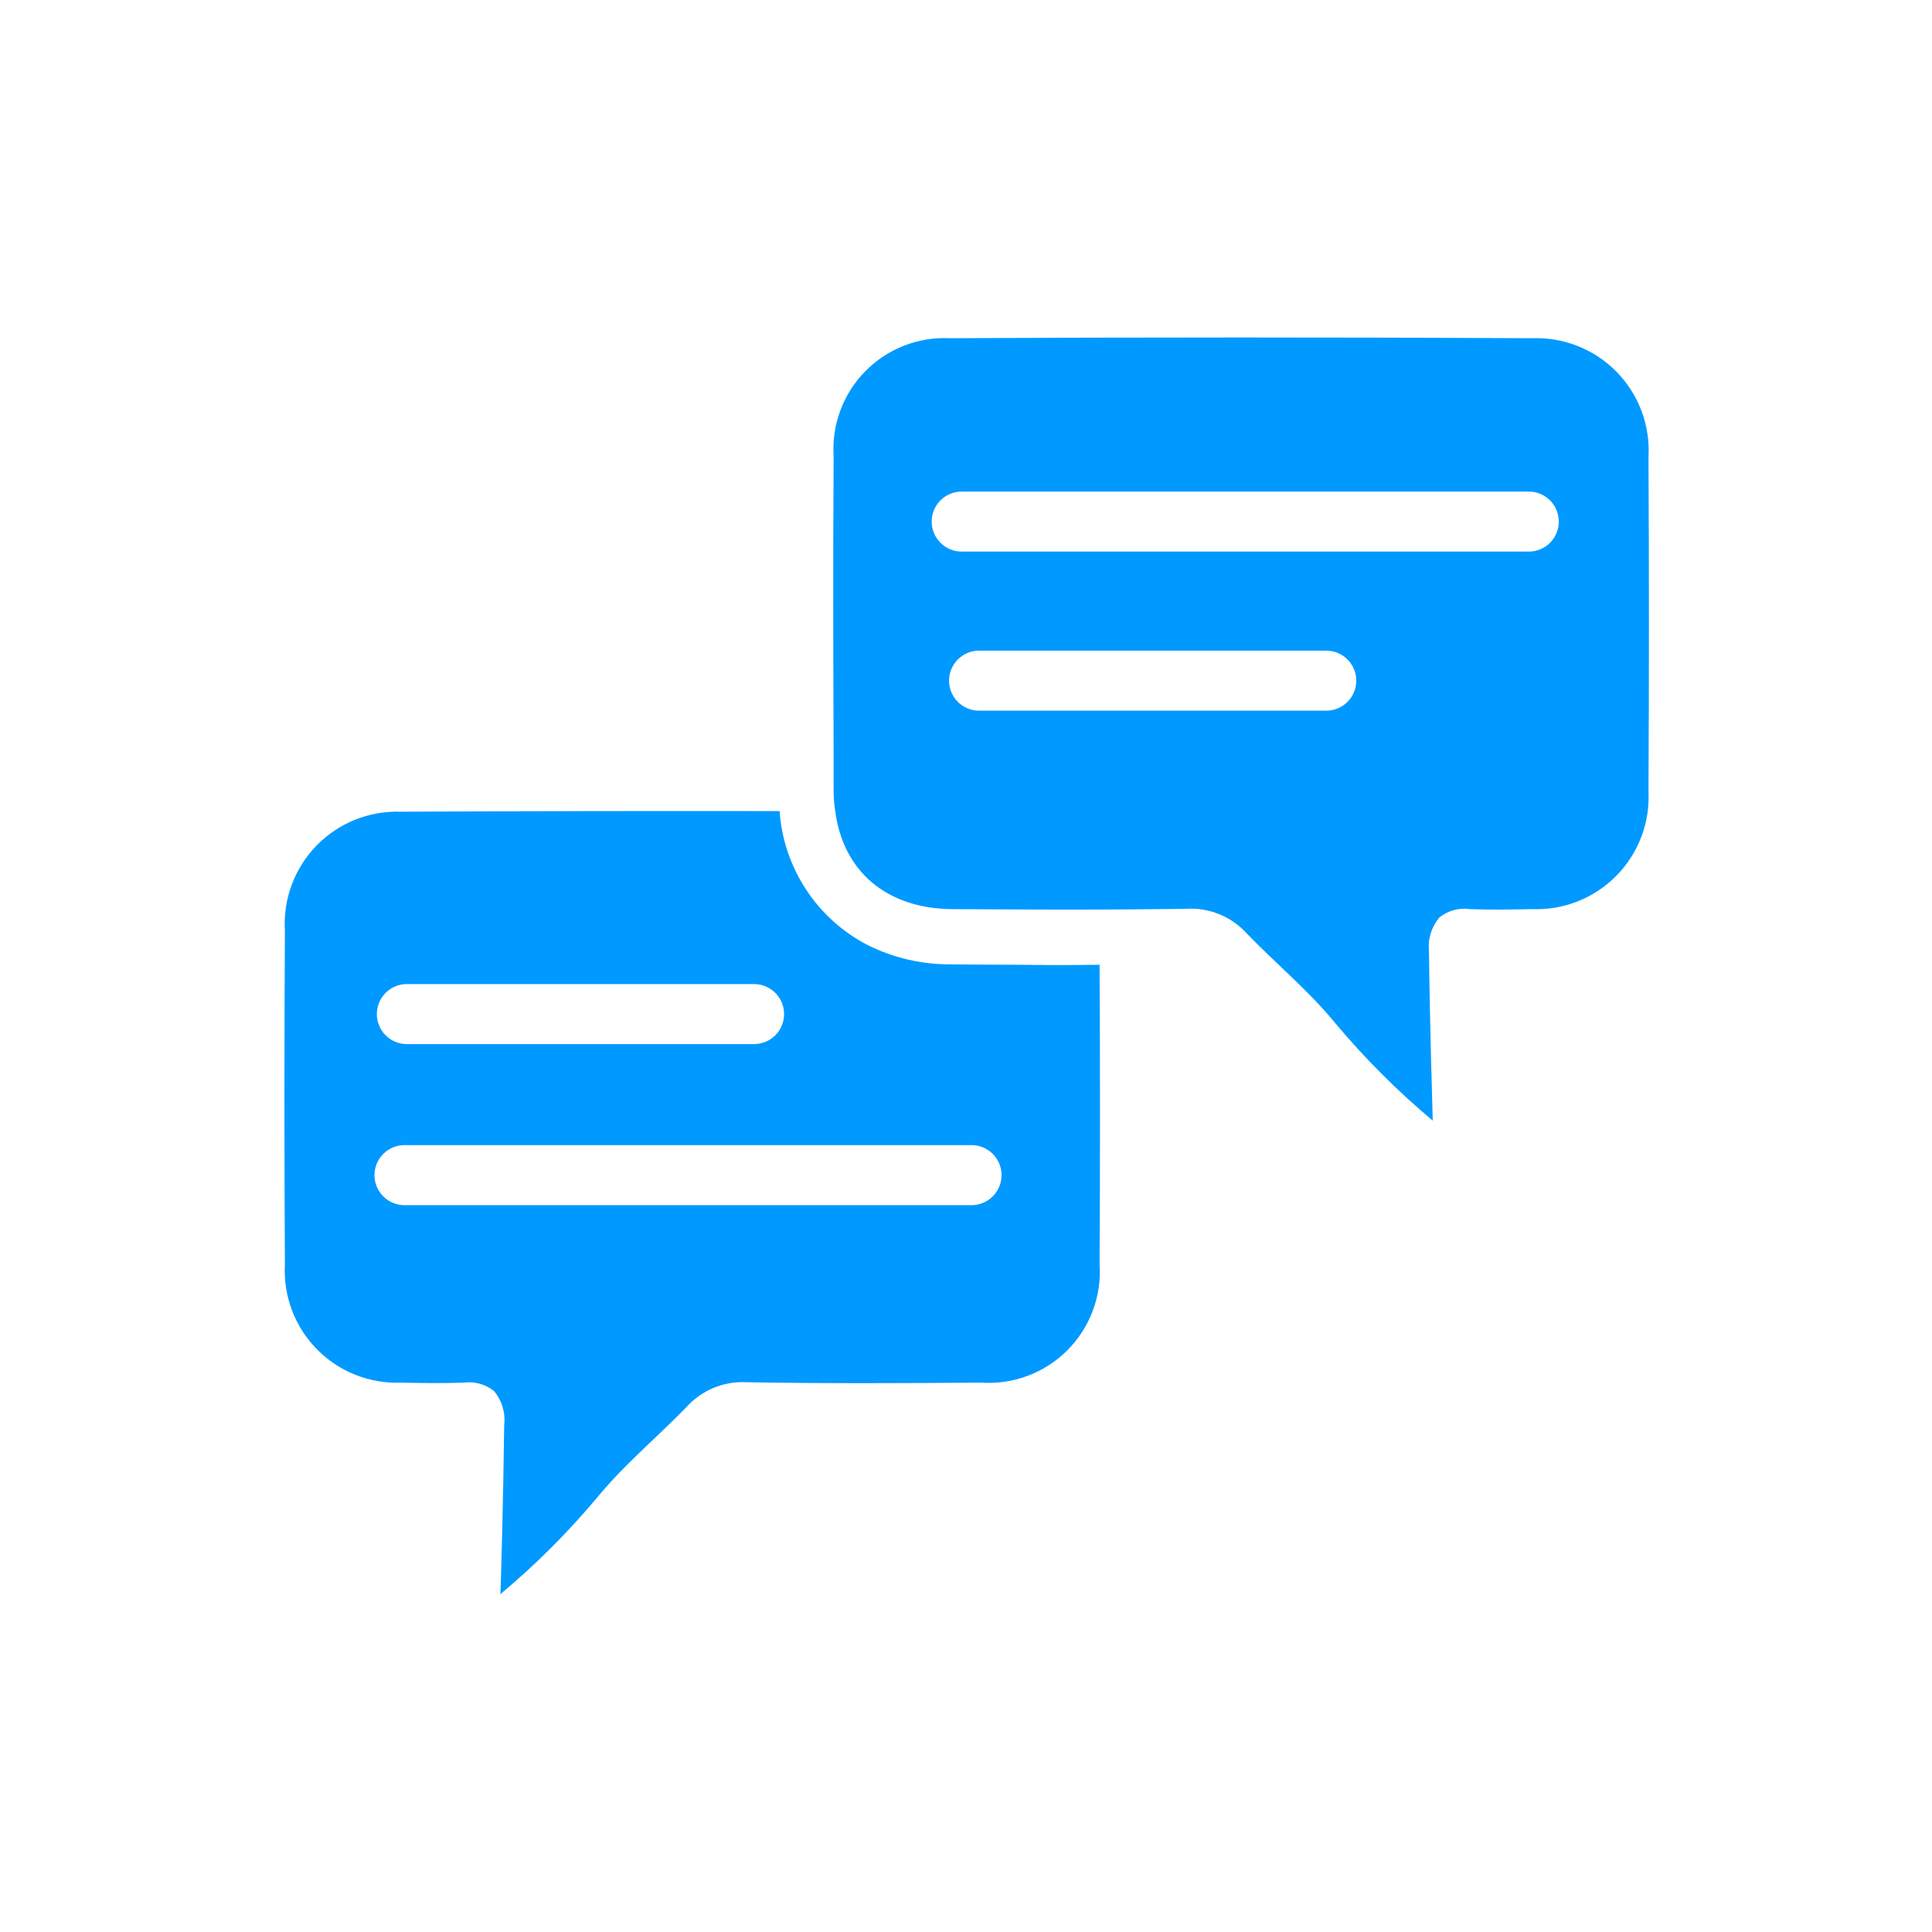 <svg xmlns="http://www.w3.org/2000/svg" xmlns:xlink="http://www.w3.org/1999/xlink" width="500" zoomAndPan="magnify" viewBox="0 0 375 375" height="500" preserveAspectRatio="xMidYMid meet" version="1.2"><defs><clipPath id="71f6a45c57"><path d="M 55 65 L 320.32 65 L 320.32 310 L 55 310 Z M 55 65 "/></clipPath></defs><g id="9c5b5ed52a"><rect x="0" width="375" y="0" height="375" style="fill:#ffffff;fill-opacity:1;stroke:none;"/><rect x="0" width="375" y="0" height="375" style="fill:#ffffff;fill-opacity:1;stroke:none;"/><g clip-rule="nonzero" clip-path="url(#71f6a45c57)"><path style=" stroke:none;fill-rule:nonzero;fill:#0099ff;fill-opacity:1;" d="M 297.48 65.645 C 259.766 65.453 222.062 65.453 184.371 65.645 C 183.617 65.609 182.859 65.609 182.105 65.652 C 181.352 65.695 180.598 65.777 179.852 65.898 C 179.105 66.02 178.367 66.18 177.641 66.379 C 176.91 66.578 176.191 66.816 175.488 67.09 C 174.785 67.367 174.094 67.676 173.422 68.023 C 172.75 68.371 172.102 68.75 171.469 69.168 C 170.836 69.582 170.227 70.031 169.645 70.512 C 169.059 70.988 168.5 71.5 167.969 72.035 C 167.438 72.574 166.938 73.141 166.465 73.73 C 165.996 74.324 165.555 74.938 165.148 75.574 C 164.742 76.211 164.367 76.867 164.031 77.547 C 163.691 78.223 163.391 78.914 163.125 79.621 C 162.863 80.332 162.637 81.051 162.445 81.781 C 162.258 82.516 162.105 83.254 161.996 84.004 C 161.883 84.75 161.812 85.504 161.781 86.258 C 161.746 87.016 161.754 87.77 161.805 88.523 C 161.688 107.867 161.727 127.211 161.805 146.555 L 161.805 153.43 C 161.805 154.773 161.906 156.105 162.113 157.43 C 163.668 169.203 172.137 176.348 184.797 176.465 C 194.238 176.504 203.672 176.582 213.113 176.543 C 216.805 176.543 220.457 176.504 224.141 176.465 C 226.203 176.465 228.258 176.426 230.32 176.391 C 231.422 176.328 232.52 176.391 233.605 176.578 C 234.691 176.762 235.746 177.066 236.766 177.492 C 237.785 177.914 238.742 178.445 239.641 179.086 C 240.539 179.727 241.355 180.457 242.09 181.281 C 247.645 187.027 253.898 192.195 258.988 198.371 C 264.789 205.32 271.16 211.703 278.098 217.516 C 278.02 214.449 277.551 200.191 277.359 184.578 C 277.242 183.395 277.359 182.238 277.719 181.105 C 278.074 179.973 278.641 178.957 279.414 178.055 C 280.242 177.398 281.164 176.93 282.184 176.652 C 283.203 176.375 284.238 176.309 285.285 176.461 C 289.281 176.617 293.32 176.539 297.324 176.461 C 298.082 176.492 298.836 176.484 299.59 176.434 C 300.344 176.387 301.09 176.301 301.836 176.176 C 302.582 176.051 303.316 175.887 304.047 175.684 C 304.773 175.484 305.488 175.242 306.191 174.969 C 306.895 174.691 307.582 174.379 308.25 174.031 C 308.922 173.684 309.574 173.301 310.203 172.887 C 310.836 172.469 311.441 172.023 312.027 171.543 C 312.609 171.066 313.168 170.559 313.699 170.02 C 314.23 169.484 314.734 168.922 315.207 168.332 C 315.68 167.742 316.121 167.129 316.527 166.496 C 316.938 165.859 317.312 165.207 317.652 164.531 C 317.996 163.859 318.301 163.168 318.57 162.461 C 318.84 161.758 319.07 161.039 319.266 160.309 C 319.461 159.578 319.617 158.84 319.734 158.094 C 319.852 157.348 319.93 156.598 319.969 155.844 C 320.008 155.09 320.008 154.336 319.973 153.582 C 320.086 131.984 320.086 110.363 319.973 88.715 C 320.016 87.961 320.02 87.203 319.988 86.449 C 319.953 85.695 319.879 84.941 319.766 84.195 C 319.656 83.449 319.504 82.707 319.316 81.977 C 319.125 81.242 318.898 80.523 318.637 79.816 C 318.371 79.105 318.07 78.414 317.734 77.738 C 317.398 77.059 317.027 76.402 316.621 75.766 C 316.219 75.125 315.781 74.508 315.312 73.918 C 314.844 73.324 314.348 72.758 313.82 72.215 C 313.289 71.672 312.738 71.16 312.156 70.676 C 311.574 70.195 310.969 69.742 310.34 69.32 C 309.715 68.898 309.066 68.512 308.398 68.16 C 307.73 67.809 307.043 67.488 306.344 67.207 C 305.641 66.926 304.926 66.68 304.199 66.473 C 303.473 66.266 302.738 66.094 301.992 65.965 C 301.25 65.832 300.5 65.742 299.746 65.688 C 298.992 65.633 298.238 65.621 297.48 65.645 Z M 257.426 137.945 L 190.039 137.945 C 189.656 137.945 189.277 137.906 188.902 137.832 C 188.527 137.758 188.16 137.645 187.809 137.5 C 187.453 137.355 187.117 137.176 186.801 136.961 C 186.484 136.75 186.188 136.508 185.918 136.238 C 185.648 135.965 185.406 135.672 185.195 135.355 C 184.98 135.035 184.801 134.699 184.656 134.348 C 184.508 133.992 184.398 133.629 184.324 133.254 C 184.25 132.879 184.211 132.5 184.211 132.117 C 184.211 131.734 184.25 131.355 184.324 130.98 C 184.398 130.605 184.508 130.242 184.656 129.887 C 184.801 129.535 184.98 129.199 185.195 128.879 C 185.406 128.562 185.648 128.27 185.918 127.996 C 186.188 127.727 186.484 127.484 186.801 127.273 C 187.117 127.059 187.453 126.879 187.809 126.734 C 188.16 126.586 188.527 126.477 188.902 126.402 C 189.277 126.328 189.656 126.289 190.039 126.289 L 257.426 126.289 C 257.809 126.289 258.188 126.328 258.562 126.402 C 258.938 126.477 259.301 126.586 259.656 126.734 C 260.008 126.879 260.344 127.059 260.664 127.273 C 260.98 127.484 261.277 127.727 261.547 127.996 C 261.816 128.27 262.059 128.562 262.27 128.879 C 262.484 129.199 262.664 129.535 262.809 129.887 C 262.957 130.242 263.066 130.605 263.141 130.98 C 263.215 131.355 263.254 131.734 263.254 132.117 C 263.254 132.5 263.215 132.879 263.141 133.254 C 263.066 133.629 262.957 133.992 262.809 134.348 C 262.664 134.699 262.484 135.035 262.27 135.355 C 262.059 135.672 261.816 135.965 261.547 136.238 C 261.277 136.508 260.98 136.75 260.664 136.961 C 260.344 137.176 260.008 137.355 259.656 137.5 C 259.301 137.645 258.938 137.758 258.562 137.832 C 258.188 137.906 257.809 137.945 257.426 137.945 Z M 296.734 107.062 L 186.668 107.062 C 186.285 107.062 185.906 107.027 185.531 106.953 C 185.156 106.875 184.789 106.766 184.438 106.621 C 184.082 106.473 183.746 106.293 183.43 106.082 C 183.109 105.867 182.816 105.629 182.547 105.355 C 182.277 105.086 182.035 104.793 181.82 104.473 C 181.609 104.156 181.43 103.82 181.285 103.465 C 181.137 103.113 181.027 102.75 180.953 102.375 C 180.879 102 180.84 101.621 180.84 101.238 C 180.84 100.855 180.879 100.477 180.953 100.102 C 181.027 99.727 181.137 99.359 181.285 99.008 C 181.43 98.652 181.609 98.316 181.82 98 C 182.035 97.684 182.277 97.387 182.547 97.117 C 182.816 96.848 183.109 96.605 183.43 96.391 C 183.746 96.18 184.082 96 184.438 95.855 C 184.789 95.707 185.156 95.598 185.531 95.523 C 185.906 95.449 186.285 95.41 186.668 95.41 L 296.734 95.41 C 297.117 95.41 297.496 95.449 297.871 95.523 C 298.246 95.598 298.609 95.707 298.965 95.855 C 299.316 96 299.652 96.18 299.973 96.391 C 300.289 96.605 300.586 96.848 300.855 97.117 C 301.125 97.387 301.367 97.684 301.578 98 C 301.793 98.316 301.973 98.652 302.117 99.008 C 302.266 99.359 302.375 99.727 302.449 100.102 C 302.523 100.477 302.562 100.855 302.562 101.238 C 302.562 101.621 302.523 102 302.449 102.375 C 302.375 102.75 302.266 103.113 302.117 103.465 C 301.973 103.82 301.793 104.156 301.578 104.473 C 301.367 104.793 301.125 105.086 300.855 105.355 C 300.586 105.629 300.289 105.867 299.973 106.082 C 299.652 106.293 299.316 106.473 298.965 106.621 C 298.609 106.766 298.246 106.875 297.871 106.953 C 297.496 107.027 297.117 107.062 296.734 107.062 Z M 184.719 187.184 C 178.973 187.223 173.52 185.969 168.367 183.418 C 167.164 182.793 166.008 182.094 164.895 181.32 C 163.781 180.547 162.723 179.707 161.719 178.797 C 160.711 177.891 159.77 176.922 158.887 175.891 C 158.004 174.863 157.191 173.781 156.449 172.648 C 155.707 171.516 155.035 170.34 154.445 169.121 C 153.852 167.906 153.336 166.652 152.902 165.371 C 152.469 164.086 152.121 162.781 151.855 161.453 C 151.586 160.121 151.406 158.781 151.312 157.43 C 126.801 157.391 102.293 157.434 77.785 157.551 C 77.031 157.527 76.277 157.539 75.52 157.594 C 74.766 157.645 74.02 157.738 73.273 157.867 C 72.527 158 71.793 158.168 71.066 158.375 C 70.34 158.582 69.625 158.828 68.922 159.109 C 68.223 159.391 67.535 159.711 66.867 160.062 C 66.199 160.418 65.551 160.805 64.922 161.223 C 64.297 161.645 63.691 162.098 63.109 162.582 C 62.527 163.062 61.973 163.578 61.445 164.117 C 60.918 164.66 60.418 165.227 59.949 165.82 C 59.48 166.414 59.047 167.027 58.641 167.668 C 58.238 168.305 57.867 168.965 57.531 169.641 C 57.195 170.32 56.895 171.012 56.629 171.719 C 56.367 172.43 56.141 173.148 55.949 173.883 C 55.762 174.613 55.609 175.352 55.5 176.102 C 55.387 176.848 55.312 177.602 55.281 178.355 C 55.246 179.109 55.25 179.867 55.297 180.621 C 55.176 202.258 55.176 223.879 55.297 245.488 C 55.258 246.242 55.254 246.996 55.293 247.75 C 55.332 248.504 55.41 249.254 55.527 250 C 55.645 250.746 55.801 251.48 55.992 252.211 C 56.188 252.941 56.418 253.66 56.684 254.363 C 56.953 255.07 57.258 255.762 57.598 256.434 C 57.938 257.109 58.312 257.762 58.719 258.398 C 59.129 259.031 59.566 259.645 60.039 260.234 C 60.512 260.824 61.012 261.387 61.543 261.922 C 62.074 262.461 62.633 262.969 63.215 263.445 C 63.797 263.926 64.406 264.375 65.035 264.789 C 65.664 265.207 66.316 265.586 66.984 265.938 C 67.656 266.285 68.34 266.598 69.043 266.875 C 69.746 267.148 70.461 267.391 71.188 267.59 C 71.914 267.793 72.648 267.957 73.395 268.082 C 74.141 268.211 74.887 268.297 75.641 268.344 C 76.395 268.391 77.148 268.402 77.902 268.371 C 81.902 268.445 85.941 268.52 89.945 268.371 C 90.996 268.23 92.031 268.297 93.055 268.57 C 94.078 268.848 95.012 269.309 95.848 269.957 C 96.617 270.859 97.18 271.879 97.531 273.012 C 97.883 274.148 97.996 275.305 97.867 276.484 C 97.668 292.098 97.246 306.395 97.129 309.426 C 104.078 303.617 110.449 297.234 116.242 290.273 C 121.363 284.102 127.582 278.934 133.176 273.184 C 133.906 272.359 134.719 271.629 135.617 270.988 C 136.512 270.352 137.469 269.82 138.48 269.395 C 139.496 268.973 140.547 268.668 141.633 268.48 C 142.715 268.293 143.809 268.23 144.906 268.289 C 160.094 268.559 175.242 268.48 190.43 268.367 C 191.199 268.418 191.965 268.43 192.734 268.402 C 193.504 268.371 194.266 268.301 195.027 268.191 C 195.789 268.078 196.543 267.926 197.285 267.734 C 198.031 267.543 198.762 267.312 199.484 267.043 C 200.203 266.773 200.906 266.465 201.594 266.121 C 202.281 265.773 202.949 265.395 203.594 264.977 C 204.242 264.559 204.863 264.109 205.461 263.629 C 206.059 263.145 206.629 262.629 207.172 262.086 C 207.719 261.543 208.23 260.969 208.711 260.371 C 209.195 259.773 209.645 259.148 210.059 258.504 C 210.473 257.855 210.855 257.188 211.199 256.5 C 211.543 255.812 211.848 255.109 212.117 254.387 C 212.387 253.668 212.617 252.934 212.805 252.188 C 212.996 251.445 213.148 250.691 213.258 249.93 C 213.367 249.168 213.438 248.402 213.465 247.637 C 213.492 246.867 213.48 246.098 213.426 245.332 C 213.539 225.984 213.539 206.625 213.426 187.258 C 208.215 187.336 202.977 187.336 197.77 187.258 C 193.422 187.262 189.07 187.223 184.719 187.184 Z M 78.973 191.008 L 146.363 191.008 C 146.746 191.008 147.125 191.043 147.5 191.117 C 147.875 191.191 148.238 191.305 148.594 191.449 C 148.945 191.598 149.281 191.777 149.602 191.988 C 149.918 192.199 150.211 192.441 150.484 192.715 C 150.754 192.984 150.996 193.277 151.207 193.598 C 151.422 193.914 151.598 194.25 151.746 194.602 C 151.891 194.957 152.004 195.32 152.078 195.695 C 152.152 196.07 152.191 196.449 152.191 196.832 C 152.191 197.215 152.152 197.594 152.078 197.969 C 152.004 198.344 151.891 198.711 151.746 199.062 C 151.598 199.418 151.422 199.75 151.207 200.07 C 150.996 200.387 150.754 200.684 150.484 200.953 C 150.211 201.223 149.918 201.465 149.602 201.676 C 149.281 201.891 148.945 202.07 148.594 202.215 C 148.238 202.363 147.875 202.473 147.5 202.547 C 147.125 202.621 146.746 202.66 146.363 202.66 L 78.973 202.66 C 78.59 202.66 78.211 202.621 77.836 202.547 C 77.457 202.473 77.094 202.363 76.742 202.215 C 76.387 202.07 76.051 201.891 75.734 201.676 C 75.414 201.465 75.121 201.223 74.852 200.953 C 74.582 200.684 74.34 200.387 74.125 200.07 C 73.914 199.75 73.734 199.418 73.59 199.062 C 73.441 198.711 73.332 198.344 73.258 197.969 C 73.184 197.594 73.145 197.215 73.145 196.832 C 73.145 196.449 73.184 196.07 73.258 195.695 C 73.332 195.32 73.441 194.957 73.59 194.602 C 73.734 194.25 73.914 193.914 74.125 193.598 C 74.34 193.277 74.582 192.984 74.852 192.715 C 75.121 192.441 75.414 192.199 75.734 191.988 C 76.051 191.777 76.387 191.598 76.742 191.449 C 77.094 191.305 77.457 191.191 77.836 191.117 C 78.211 191.043 78.59 191.008 78.973 191.008 Z M 188.574 233.922 L 78.512 233.922 C 78.129 233.922 77.75 233.883 77.375 233.809 C 77 233.734 76.637 233.621 76.281 233.477 C 75.93 233.332 75.594 233.152 75.277 232.938 C 74.957 232.727 74.664 232.484 74.395 232.215 C 74.121 231.941 73.879 231.648 73.668 231.332 C 73.457 231.012 73.277 230.676 73.129 230.324 C 72.984 229.969 72.871 229.605 72.797 229.23 C 72.723 228.855 72.688 228.477 72.688 228.094 C 72.688 227.711 72.723 227.332 72.797 226.957 C 72.871 226.582 72.984 226.219 73.129 225.863 C 73.277 225.512 73.457 225.176 73.668 224.855 C 73.879 224.539 74.121 224.246 74.395 223.973 C 74.664 223.703 74.957 223.461 75.277 223.25 C 75.594 223.035 75.93 222.855 76.281 222.711 C 76.637 222.562 77 222.453 77.375 222.379 C 77.75 222.305 78.129 222.266 78.512 222.266 L 188.574 222.266 C 188.957 222.266 189.336 222.305 189.711 222.379 C 190.086 222.453 190.449 222.562 190.805 222.711 C 191.156 222.855 191.492 223.035 191.809 223.25 C 192.129 223.461 192.422 223.703 192.695 223.973 C 192.965 224.246 193.207 224.539 193.418 224.855 C 193.629 225.176 193.809 225.512 193.957 225.863 C 194.102 226.219 194.215 226.582 194.289 226.957 C 194.363 227.332 194.398 227.711 194.398 228.094 C 194.398 228.477 194.363 228.855 194.289 229.23 C 194.215 229.605 194.102 229.969 193.957 230.324 C 193.809 230.676 193.629 231.012 193.418 231.332 C 193.207 231.648 192.965 231.941 192.695 232.215 C 192.422 232.484 192.129 232.727 191.809 232.938 C 191.492 233.152 191.156 233.332 190.805 233.477 C 190.449 233.621 190.086 233.734 189.711 233.809 C 189.336 233.883 188.957 233.922 188.574 233.922 Z M 188.574 233.922 "/></g></g></svg>